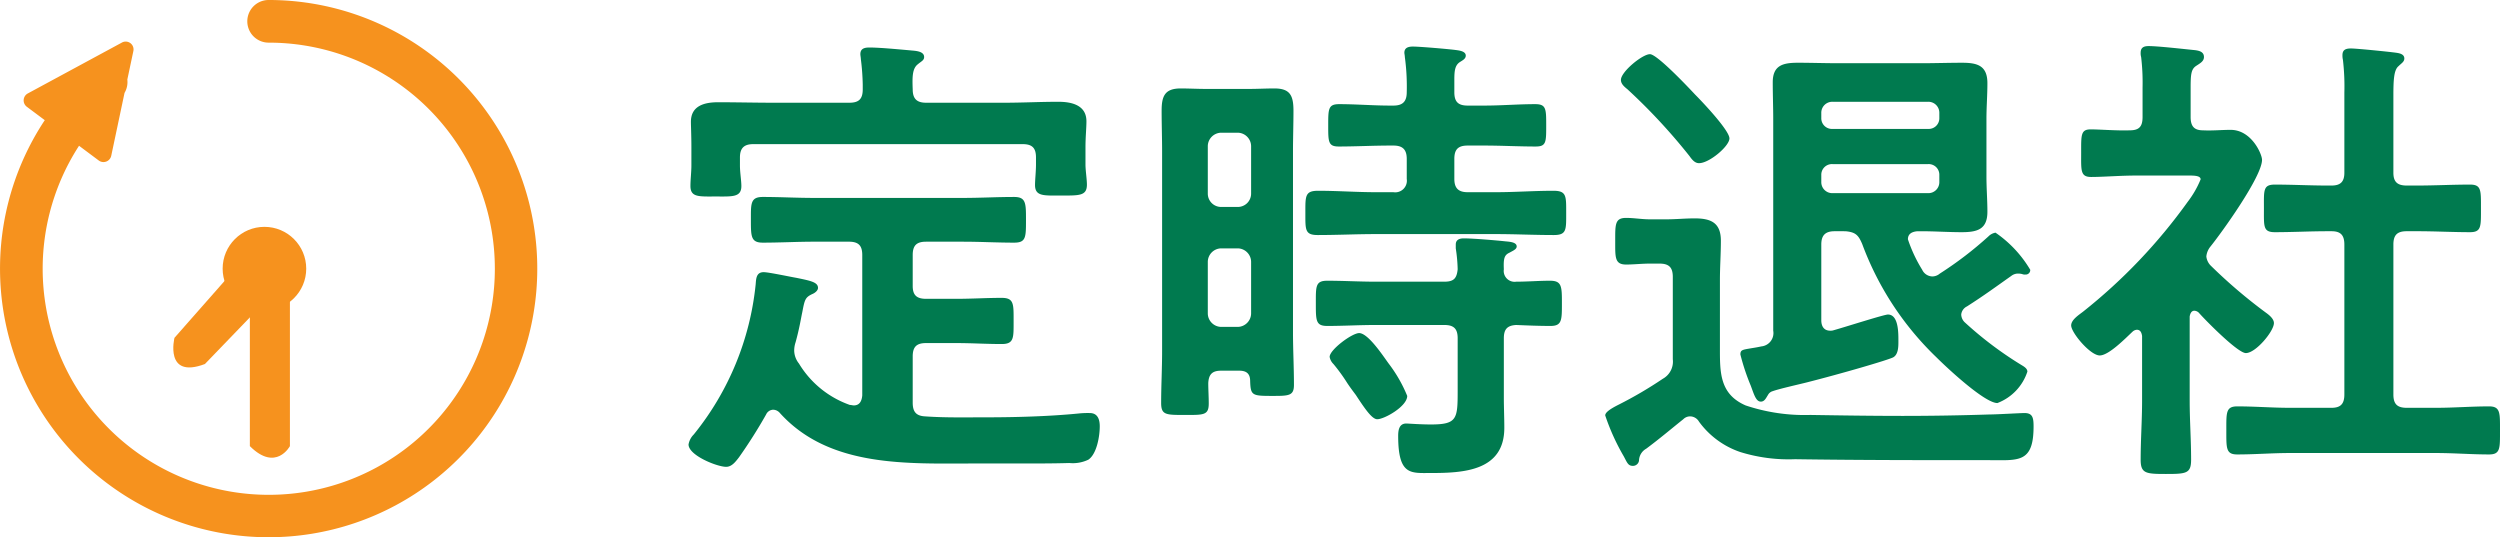 <svg xmlns="http://www.w3.org/2000/svg" width="157.58" height="33.865" viewBox="0 0 157.58 33.865">
  <g id="グループ化_6222" data-name="グループ化 6222" transform="translate(-841 -1082.135)">
    <path id="パス_15552" data-name="パス 15552" d="M16.53-22.23c-.03-.78-.03-1.32.33-1.59.21-.18.39-.24.39-.45,0-.39-.6-.39-.87-.42-.69-.06-1.92-.18-2.58-.18-.3,0-.57.06-.57.42,0,.09.03.21.03.3a14.711,14.711,0,0,1,.12,1.62v.3c0,.6-.24.84-.84.84H7.71c-1.14,0-2.28-.03-3.45-.03-.84,0-1.71.21-1.71,1.23,0,.3.03.84.03,1.62v1.14c0,.39-.06.9-.06,1.29,0,.72.54.66,1.59.66s1.62.06,1.62-.66c0-.33-.09-.87-.09-1.29v-.51c0-.6.27-.84.84-.84H23.46c.6,0,.84.24.84.84v.45c0,.42-.06.96-.06,1.29,0,.72.57.66,1.59.66,1.2,0,1.68.03,1.68-.69,0-.33-.09-.9-.09-1.26v-1.08c0-.66.06-1.23.06-1.65,0-1.02-.93-1.23-1.77-1.23-1.14,0-2.28.06-3.42.06H17.37C16.8-21.39,16.53-21.63,16.53-22.23ZM8.16-1.83c3.12,3.45,8.04,3.18,12.27,3.18h3c.99,0,1.98,0,2.97-.03a2.264,2.264,0,0,0,1.2-.21c.54-.36.72-1.5.72-2.1,0-.42-.12-.84-.63-.84a5.545,5.545,0,0,0-.72.03c-1.83.18-3.96.24-5.79.24-1.29,0-2.58.03-3.87-.06-.6-.03-.78-.33-.78-.87V-5.4c0-.6.24-.84.84-.84h1.92c.96,0,1.89.06,2.85.06.78,0,.75-.39.75-1.44,0-1.08.03-1.47-.75-1.47-.96,0-1.89.06-2.85.06H17.37c-.6,0-.84-.24-.84-.81v-1.95c0-.6.24-.84.84-.84h2.34c1.08,0,2.13.06,3.21.06.75,0,.75-.33.75-1.44,0-1.05,0-1.44-.75-1.44-1.08,0-2.13.06-3.21.06H10.29c-1.08,0-2.13-.06-3.21-.06-.78,0-.75.42-.75,1.44,0,1.05,0,1.44.75,1.44,1.08,0,2.16-.06,3.21-.06h2.22c.6,0,.84.24.84.84v8.85c-.03.33-.15.63-.54.63-.06,0-.15-.03-.24-.03A6.12,6.12,0,0,1,9.36-4.95a1.347,1.347,0,0,1-.3-.81,1.7,1.7,0,0,1,.09-.54c.24-.87.33-1.47.42-1.89.15-.78.18-.93.63-1.14.15-.06.36-.21.36-.39,0-.36-.48-.45-1.35-.63-.36-.06-1.77-.36-2.07-.36-.48,0-.48.42-.51.78A17.887,17.887,0,0,1,2.73-.48,1.174,1.174,0,0,0,2.4.15c0,.69,1.8,1.41,2.37,1.41.36,0,.6-.33.81-.6a31.505,31.505,0,0,0,1.71-2.7.506.506,0,0,1,.45-.3A.573.573,0,0,1,8.16-1.83ZM47.7-2.91a8.881,8.881,0,0,0-1.17-2.04c-.33-.45-1.29-1.92-1.86-1.92-.45,0-1.86,1.05-1.86,1.5a.825.825,0,0,0,.24.45,11.076,11.076,0,0,1,.87,1.2c.18.27.36.51.54.75.57.87,1.02,1.53,1.35,1.53C46.26-1.44,47.7-2.25,47.7-2.91Zm6.09-7.98c-.03-.69.03-.9.36-1.05.21-.12.45-.21.45-.39,0-.3-.54-.3-.78-.33-.57-.06-1.98-.18-2.55-.18-.24,0-.51.06-.51.39v.24a9.812,9.812,0,0,1,.12,1.32c-.06.57-.24.78-.84.78H45.69c-.99,0-2.01-.06-3.03-.06-.75,0-.72.36-.72,1.44s0,1.41.72,1.41c1.02,0,2.01-.06,3.03-.06h4.35c.6,0,.84.24.84.84v3.3c0,1.77-.03,2.13-1.68,2.13-.69,0-1.44-.06-1.56-.06-.45,0-.51.42-.51.78,0,2.49.78,2.34,2.04,2.34,2.07,0,4.65-.12,4.65-2.85,0-.63-.03-1.29-.03-1.92V-6.54c0-.57.21-.81.78-.84.72.03,1.44.06,2.16.06s.72-.36.72-1.41c0-1.08,0-1.44-.75-1.44-.72,0-1.41.06-2.13.06A.685.685,0,0,1,53.79-10.89ZM50.67-22.83c0-.54.03-.9.33-1.11.18-.12.39-.21.39-.42,0-.3-.48-.33-.69-.36-.48-.06-2.22-.21-2.64-.21-.27,0-.54.06-.54.39,0,.06.03.18.03.27a13.773,13.773,0,0,1,.12,2.22c0,.6-.27.84-.84.84h-.21c-1.08,0-2.13-.09-3.21-.09-.69,0-.69.3-.69,1.35,0,1.02,0,1.32.66,1.32,1.08,0,2.16-.06,3.24-.06h.21c.57,0,.84.24.84.84v1.26a.735.735,0,0,1-.84.84H45.72c-1.2,0-2.43-.09-3.63-.09-.84,0-.81.33-.81,1.41,0,1.05-.03,1.38.78,1.38,1.23,0,2.43-.06,3.66-.06h7.56c1.2,0,2.43.06,3.66.06.81,0,.78-.33.78-1.38,0-1.08.03-1.41-.81-1.41-1.2,0-2.43.09-3.63.09H51.51c-.6,0-.84-.27-.84-.84v-1.26c0-.6.24-.84.84-.84h1.05c1.08,0,2.16.06,3.24.06.66,0,.66-.27.66-1.32s0-1.35-.69-1.35c-1.08,0-2.13.09-3.21.09H51.51c-.6,0-.84-.24-.84-.84ZM37.02-12.21a.858.858,0,0,1,.84.84V-8.1a.858.858,0,0,1-.84.84H35.97a.858.858,0,0,1-.84-.84v-3.27a.858.858,0,0,1,.84-.84Zm-1.05-2.61a.839.839,0,0,1-.84-.84v-3a.858.858,0,0,1,.84-.84h1.05a.858.858,0,0,1,.84.84v3a.839.839,0,0,1-.84.84ZM37.11-4.5c.45,0,.69.18.69.66.03.9.12.93,1.38.93,1.05,0,1.38,0,1.38-.69,0-1.11-.06-2.22-.06-3.33v-11.4c0-.84.03-1.71.03-2.55,0-.96-.21-1.41-1.2-1.41-.54,0-1.05.03-1.59.03H35.01c-.54,0-1.08-.03-1.59-.03-1.02,0-1.2.51-1.2,1.41,0,.84.03,1.71.03,2.55v12.6c0,1.11-.06,2.19-.06,3.27,0,.75.3.75,1.47.75,1.2,0,1.53.03,1.53-.72,0-.45-.03-.87-.03-1.29.03-.57.27-.78.81-.78Zm30.9-14.64c0-.51-1.74-2.34-2.16-2.76-.42-.45-2.4-2.55-2.85-2.55-.48,0-1.83,1.11-1.83,1.62,0,.27.24.45.42.6a36.951,36.951,0,0,1,3.9,4.2c.15.21.33.45.6.45C66.75-17.58,68.01-18.66,68.01-19.14ZM63.6-11.25c.6,0,.84.24.84.84v5.19a1.236,1.236,0,0,1-.63,1.23,25.529,25.529,0,0,1-2.76,1.62c-.6.3-.87.51-.87.69A13.817,13.817,0,0,0,61.35.9c.21.39.27.6.57.6a.386.386,0,0,0,.39-.33.884.884,0,0,1,.45-.75c.81-.6,1.59-1.26,2.34-1.86a.611.611,0,0,1,.45-.18.658.658,0,0,1,.54.33A5.329,5.329,0,0,0,68.7.63a10.3,10.3,0,0,0,3.45.45c4.05.06,8.13.06,12.18.06,1.89,0,2.85.21,2.85-2.13,0-.54-.06-.84-.57-.84-.24,0-1.77.09-2.22.09-1.83.06-3.66.09-5.46.09-1.95,0-3.9-.03-5.82-.06a11.708,11.708,0,0,1-4.08-.6c-1.65-.72-1.62-2.1-1.62-3.66V-10.2c0-.84.06-1.65.06-2.49,0-1.14-.63-1.41-1.65-1.41-.6,0-1.2.06-1.8.06H63c-.51,0-1.02-.09-1.5-.09-.72,0-.69.42-.69,1.5,0,.99-.03,1.44.69,1.44.45,0,1.02-.06,1.5-.06Zm16.92-6.27a.67.67,0,0,1,.72.69v.42a.693.693,0,0,1-.72.72h-6a.693.693,0,0,1-.72-.72v-.42a.67.67,0,0,1,.72-.69Zm-6-2.22a.67.67,0,0,1-.72-.69v-.3a.693.693,0,0,1,.72-.72h6a.693.693,0,0,1,.72.72v.3a.67.67,0,0,1-.72.69Zm.81,6.45c.63.06.81.24,1.05.81a19.072,19.072,0,0,0,4.68,7.14c.63.63,3.03,2.88,3.84,2.88a3.178,3.178,0,0,0,1.89-1.98c0-.18-.18-.3-.33-.39a22.978,22.978,0,0,1-3.63-2.73.708.708,0,0,1-.21-.48.641.641,0,0,1,.36-.51c1.08-.69,1.77-1.2,2.79-1.92a.706.706,0,0,1,.39-.15,1.021,1.021,0,0,1,.3.03.445.445,0,0,0,.21.03.283.283,0,0,0,.3-.3,7.428,7.428,0,0,0-2.19-2.34.825.825,0,0,0-.45.24,22.954,22.954,0,0,1-3.06,2.34.736.736,0,0,1-.48.18.728.728,0,0,1-.63-.42,9.109,9.109,0,0,1-.9-1.92c0-.36.27-.48.6-.51h.21c.87,0,1.74.06,2.58.06.99,0,1.62-.18,1.62-1.29,0-.72-.06-1.47-.06-2.22v-3.63c0-.75.06-1.5.06-2.25,0-1.11-.63-1.29-1.59-1.29-.87,0-1.71.03-2.58.03H74.85c-.84,0-1.68-.03-2.52-.03-.93,0-1.59.15-1.59,1.23,0,.78.03,1.56.03,2.31V-7.02a.844.844,0,0,1-.75.99c-.27.06-.48.09-.66.12-.51.09-.66.09-.66.39a13.887,13.887,0,0,0,.66,1.98c.21.57.33.99.63.99.24,0,.33-.24.45-.42a.477.477,0,0,1,.3-.24c.42-.15,1.62-.42,2.1-.54,2.25-.57,5.13-1.41,5.49-1.59.33-.18.33-.69.33-.99,0-.48.03-1.71-.66-1.71-.24,0-2.67.78-3.42.99a.586.586,0,0,1-.21.03c-.42,0-.57-.3-.57-.66v-4.77c0-.57.24-.84.84-.84Zm35.37-2.88c-.6,0-.84-.24-.84-.81v-4.83c0-1.02.03-1.65.33-1.89.18-.18.36-.27.36-.48,0-.27-.3-.33-.51-.36-.42-.06-2.49-.27-2.85-.27-.3,0-.54.06-.54.42a1.125,1.125,0,0,0,.03.3,14.6,14.6,0,0,1,.09,2.07v5.04c0,.57-.24.81-.81.81h-.27c-1.08,0-2.19-.06-3.3-.06-.75,0-.69.36-.69,1.5s-.06,1.5.69,1.5c1.11,0,2.22-.06,3.3-.06h.27c.57,0,.81.24.81.84V-3c0,.6-.24.84-.81.84h-2.64c-1.08,0-2.19-.09-3.3-.09-.72,0-.69.39-.69,1.5,0,1.14-.03,1.53.69,1.53,1.11,0,2.22-.09,3.3-.09h9.24c1.11,0,2.22.09,3.33.09.72,0,.69-.39.69-1.53,0-1.08.03-1.5-.69-1.5-1.11,0-2.22.09-3.33.09H110.7c-.6,0-.84-.24-.84-.84v-9.45c0-.6.24-.84.84-.84h.69c1.11,0,2.19.06,3.3.06.72,0,.69-.36.69-1.5s.03-1.5-.69-1.5c-1.11,0-2.22.06-3.3.06ZM97.59-8.16c.42.48,2.46,2.55,2.97,2.55.63,0,1.77-1.38,1.77-1.89,0-.27-.3-.51-.51-.66a32.427,32.427,0,0,1-3.45-2.94.962.962,0,0,1-.3-.6,1.158,1.158,0,0,1,.24-.6c.75-.93,3.27-4.44,3.27-5.49,0-.36-.66-1.89-1.98-1.89-.57,0-1.14.06-1.74.03-.57,0-.78-.27-.78-.84v-1.83c0-.84.03-1.17.33-1.38.27-.18.51-.3.51-.57,0-.39-.42-.42-.72-.45-.6-.06-2.19-.24-2.76-.24-.27,0-.51.06-.51.42a.831.831,0,0,0,.03.27,13.716,13.716,0,0,1,.09,1.92v1.86c0,.6-.21.84-.81.84-.78.03-1.89-.06-2.46-.06-.63,0-.6.36-.6,1.47s-.06,1.53.63,1.53c.75,0,1.86-.09,2.82-.09h3.39c.36,0,.69.03.69.24a6.1,6.1,0,0,1-.81,1.41,34.442,34.442,0,0,1-6.6,6.93c-.27.21-.75.51-.75.87,0,.45,1.2,1.89,1.8,1.89.57,0,1.62-1.08,2.07-1.5a.447.447,0,0,1,.27-.12c.24,0,.3.21.33.39v4.08c0,1.23-.09,2.49-.09,3.72,0,.87.33.9,1.59.9,1.29,0,1.59-.03,1.59-.9,0-1.26-.09-2.49-.09-3.72V-7.92c.03-.15.09-.36.3-.36A.447.447,0,0,1,97.59-8.16Z" transform="translate(882 1110)" fill="#007a4f"/>
    <g id="グループ化_6054" data-name="グループ化 6054" transform="translate(463 714.135)">
      <g id="グループ化_6054-2" data-name="グループ化 6054" transform="translate(378 368)">
        <path id="パス_14880" data-name="パス 14880" d="M426.424,435.409c-1.474.093-2.153-.174-2.419-1.588l-4.644,5.272s-.649,2.622,1.919,1.651Z" transform="translate(-408.364 -417.799)" fill="#f6921e"/>
        <path id="パス_14881" data-name="パス 14881" d="M451.033,431.638" transform="translate(-431.711 -414.801)" fill="#f6921e"/>
        <path id="パス_14882" data-name="パス 14882" d="M394.932,368a1.344,1.344,0,0,0,0,2.688,14.251,14.251,0,1,1-11.95,6.5l1.247.932a.5.5,0,0,0,.781-.294l.839-3.97a1.342,1.342,0,0,0,.177-.842l.38-1.794a.494.494,0,0,0-.72-.538l-5.939,3.211a.5.5,0,0,0-.061.833l1.136.849A16.932,16.932,0,1,0,394.932,368Z" transform="translate(-378 -368)" fill="#f6921e"/>
      </g>
      <circle id="楕円形_311" data-name="楕円形 311" cx="2.634" cy="2.634" r="2.634" transform="translate(392.034 382.299)" fill="#f6921e"/>
      <path id="パス_14883" data-name="パス 14883" d="M441.171,449.1s-.882,1.643-2.525,0V438.436h2.525Z" transform="translate(-44.897 -52.98)" fill="#f6921e"/>
    </g>
  </g>
</svg>

